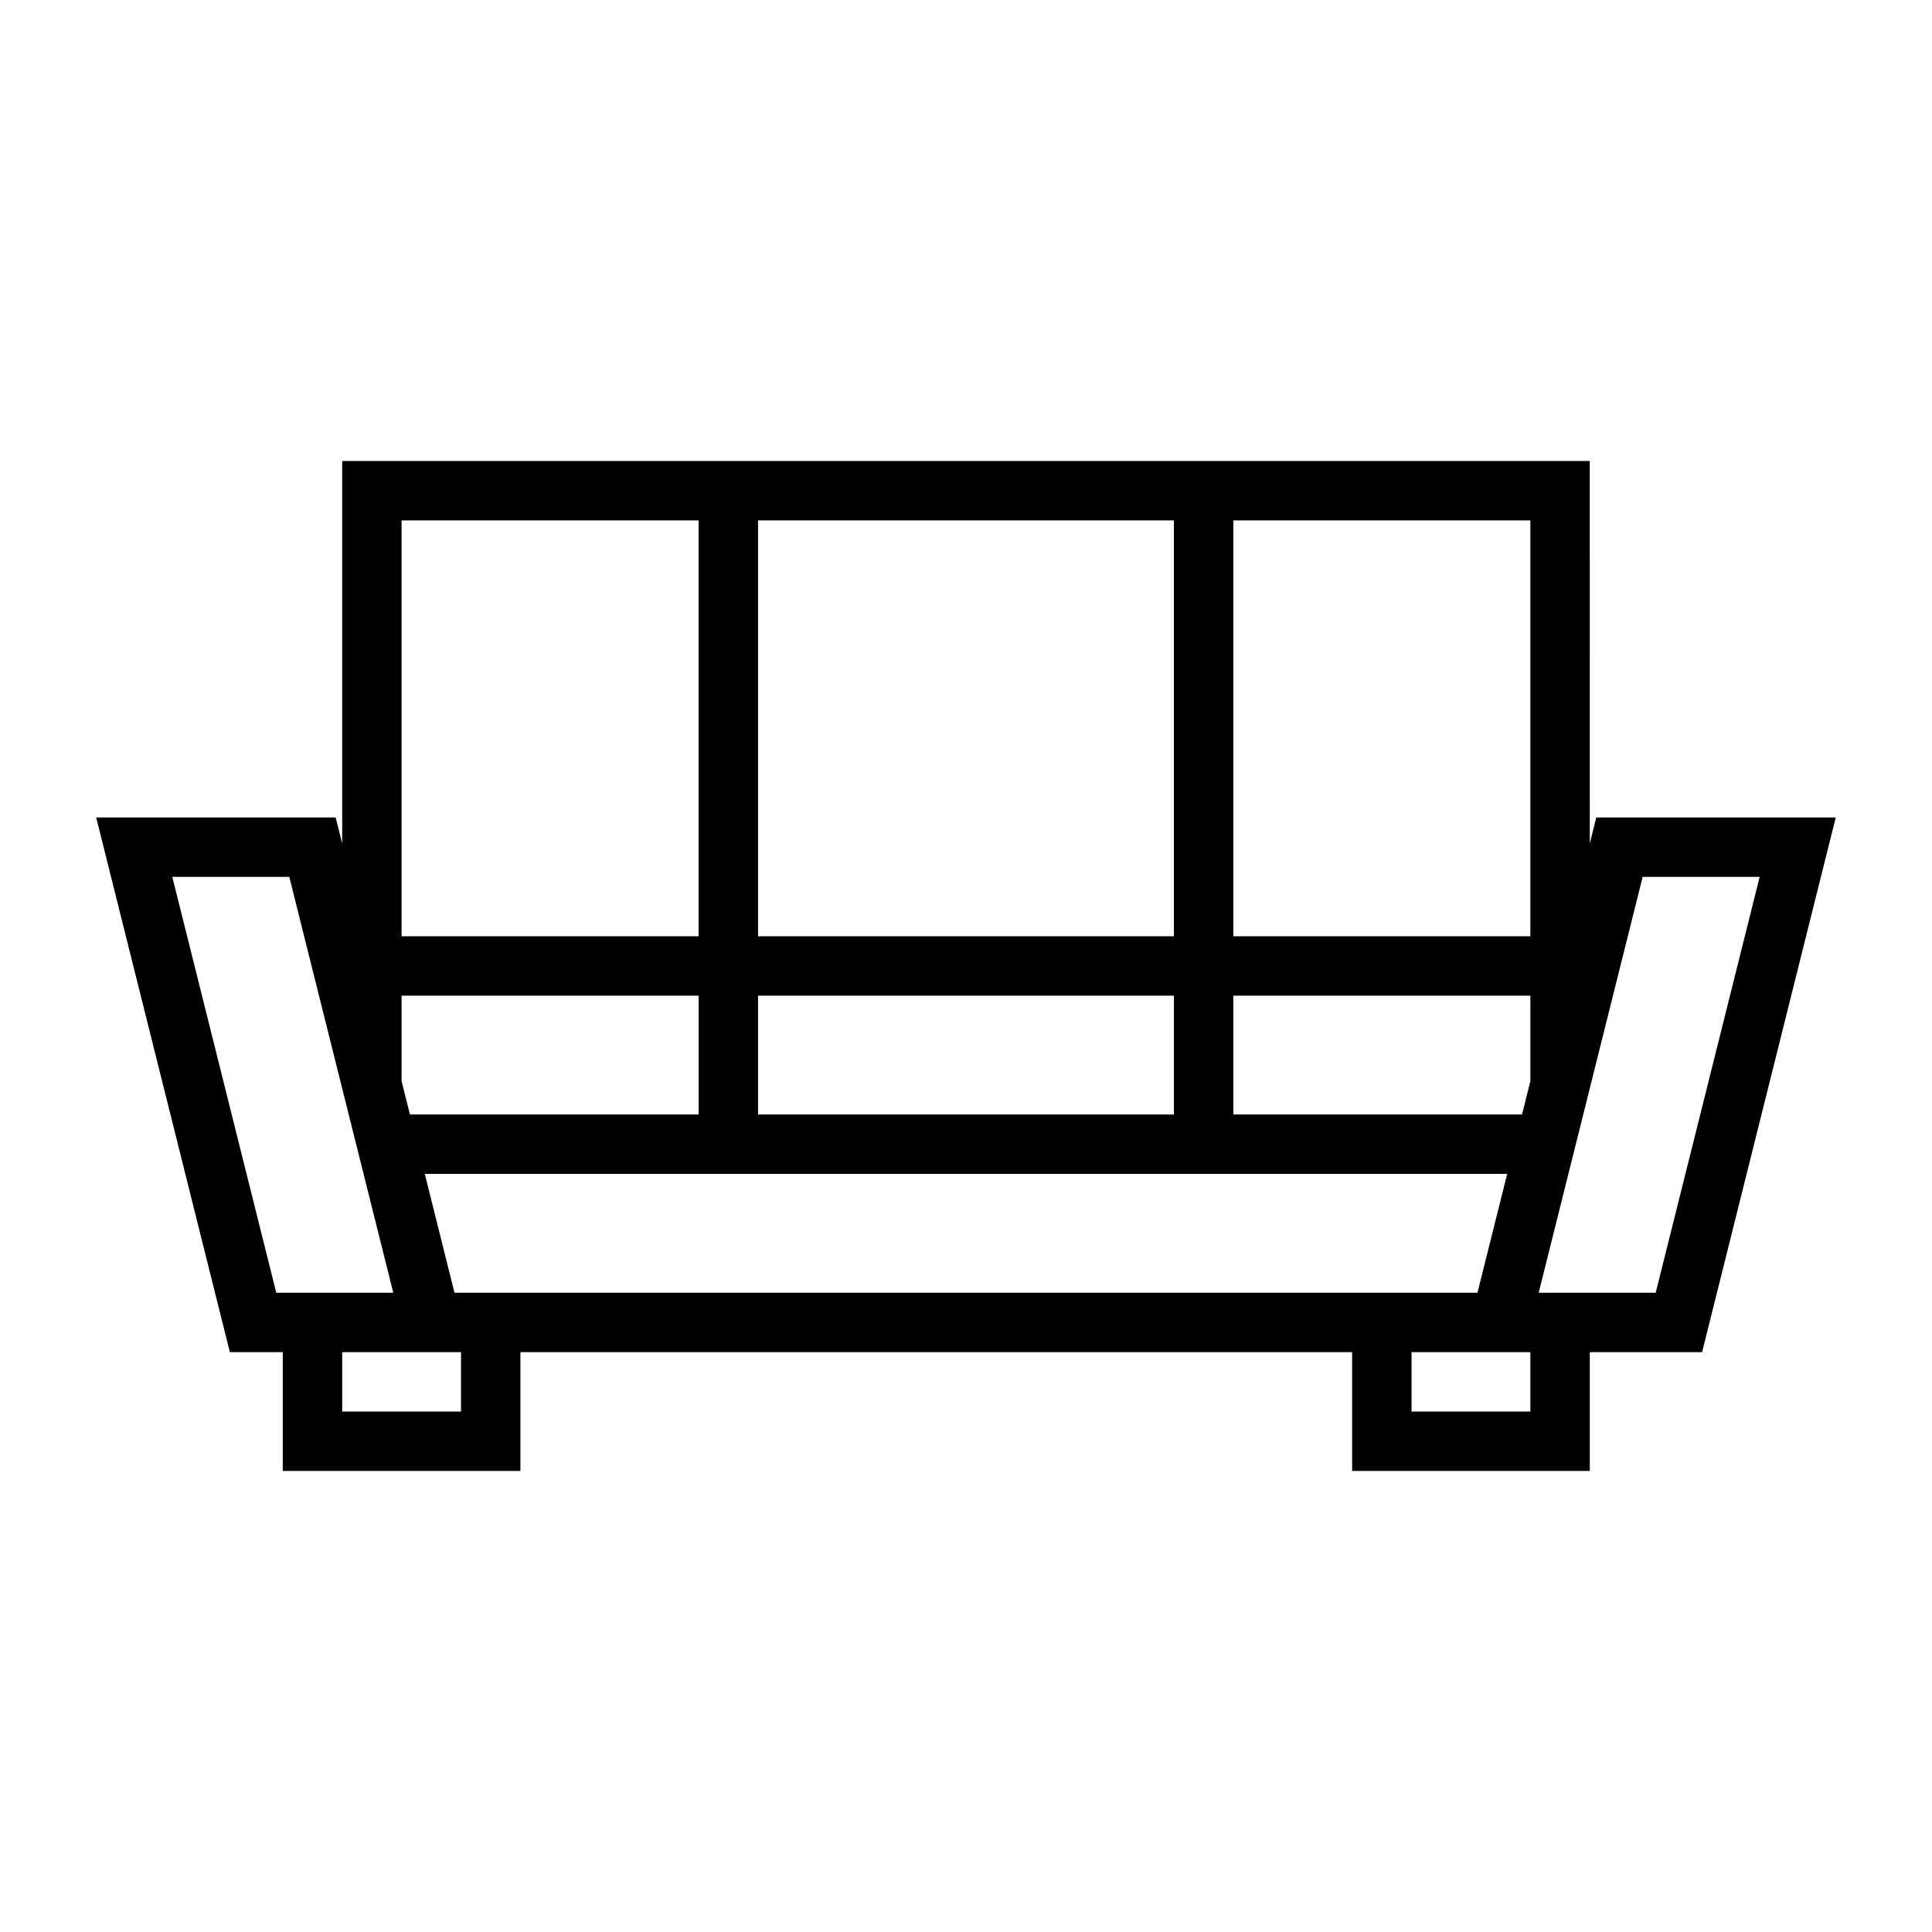 <?xml version="1.0" encoding="UTF-8"?>
<!-- Uploaded to: SVG Repo, www.svgrepo.com, Generator: SVG Repo Mixer Tools -->
<svg fill="#000000" width="800px" height="800px" version="1.1" viewBox="144 144 512 512" xmlns="http://www.w3.org/2000/svg">
 <path d="m565.31 367.54 1.723-6.906h63.465l-35.426 141.7h-29.762v31.488h-62.977v-31.488h-220.42v31.488h-62.977v-31.488h-14.02l-35.426-141.7h63.465l1.727 6.906v-101.37h330.62zm-15.746 134.79h-31.488v15.742h31.488zm-283.39 0h-31.488v15.742h31.488zm-1.727-15.746h271.1l7.871-31.488h-286.84zm-47.23 0h31l-27.555-110.21h-31zm362.11-110.21-27.555 110.21h31l27.555-110.21zm-108.48 31.488v31.488h76.508l2.211-8.84v-22.648zm-220.42 0v22.648l2.211 8.84h76.508v-31.488zm94.465 0v31.488h110.21v-31.488zm204.67-125.95h-78.719v110.21h78.719zm-299.14 0v110.21h78.719v-110.21zm94.465 0v110.21h110.21v-110.21z" fill-rule="evenodd"/>
</svg>